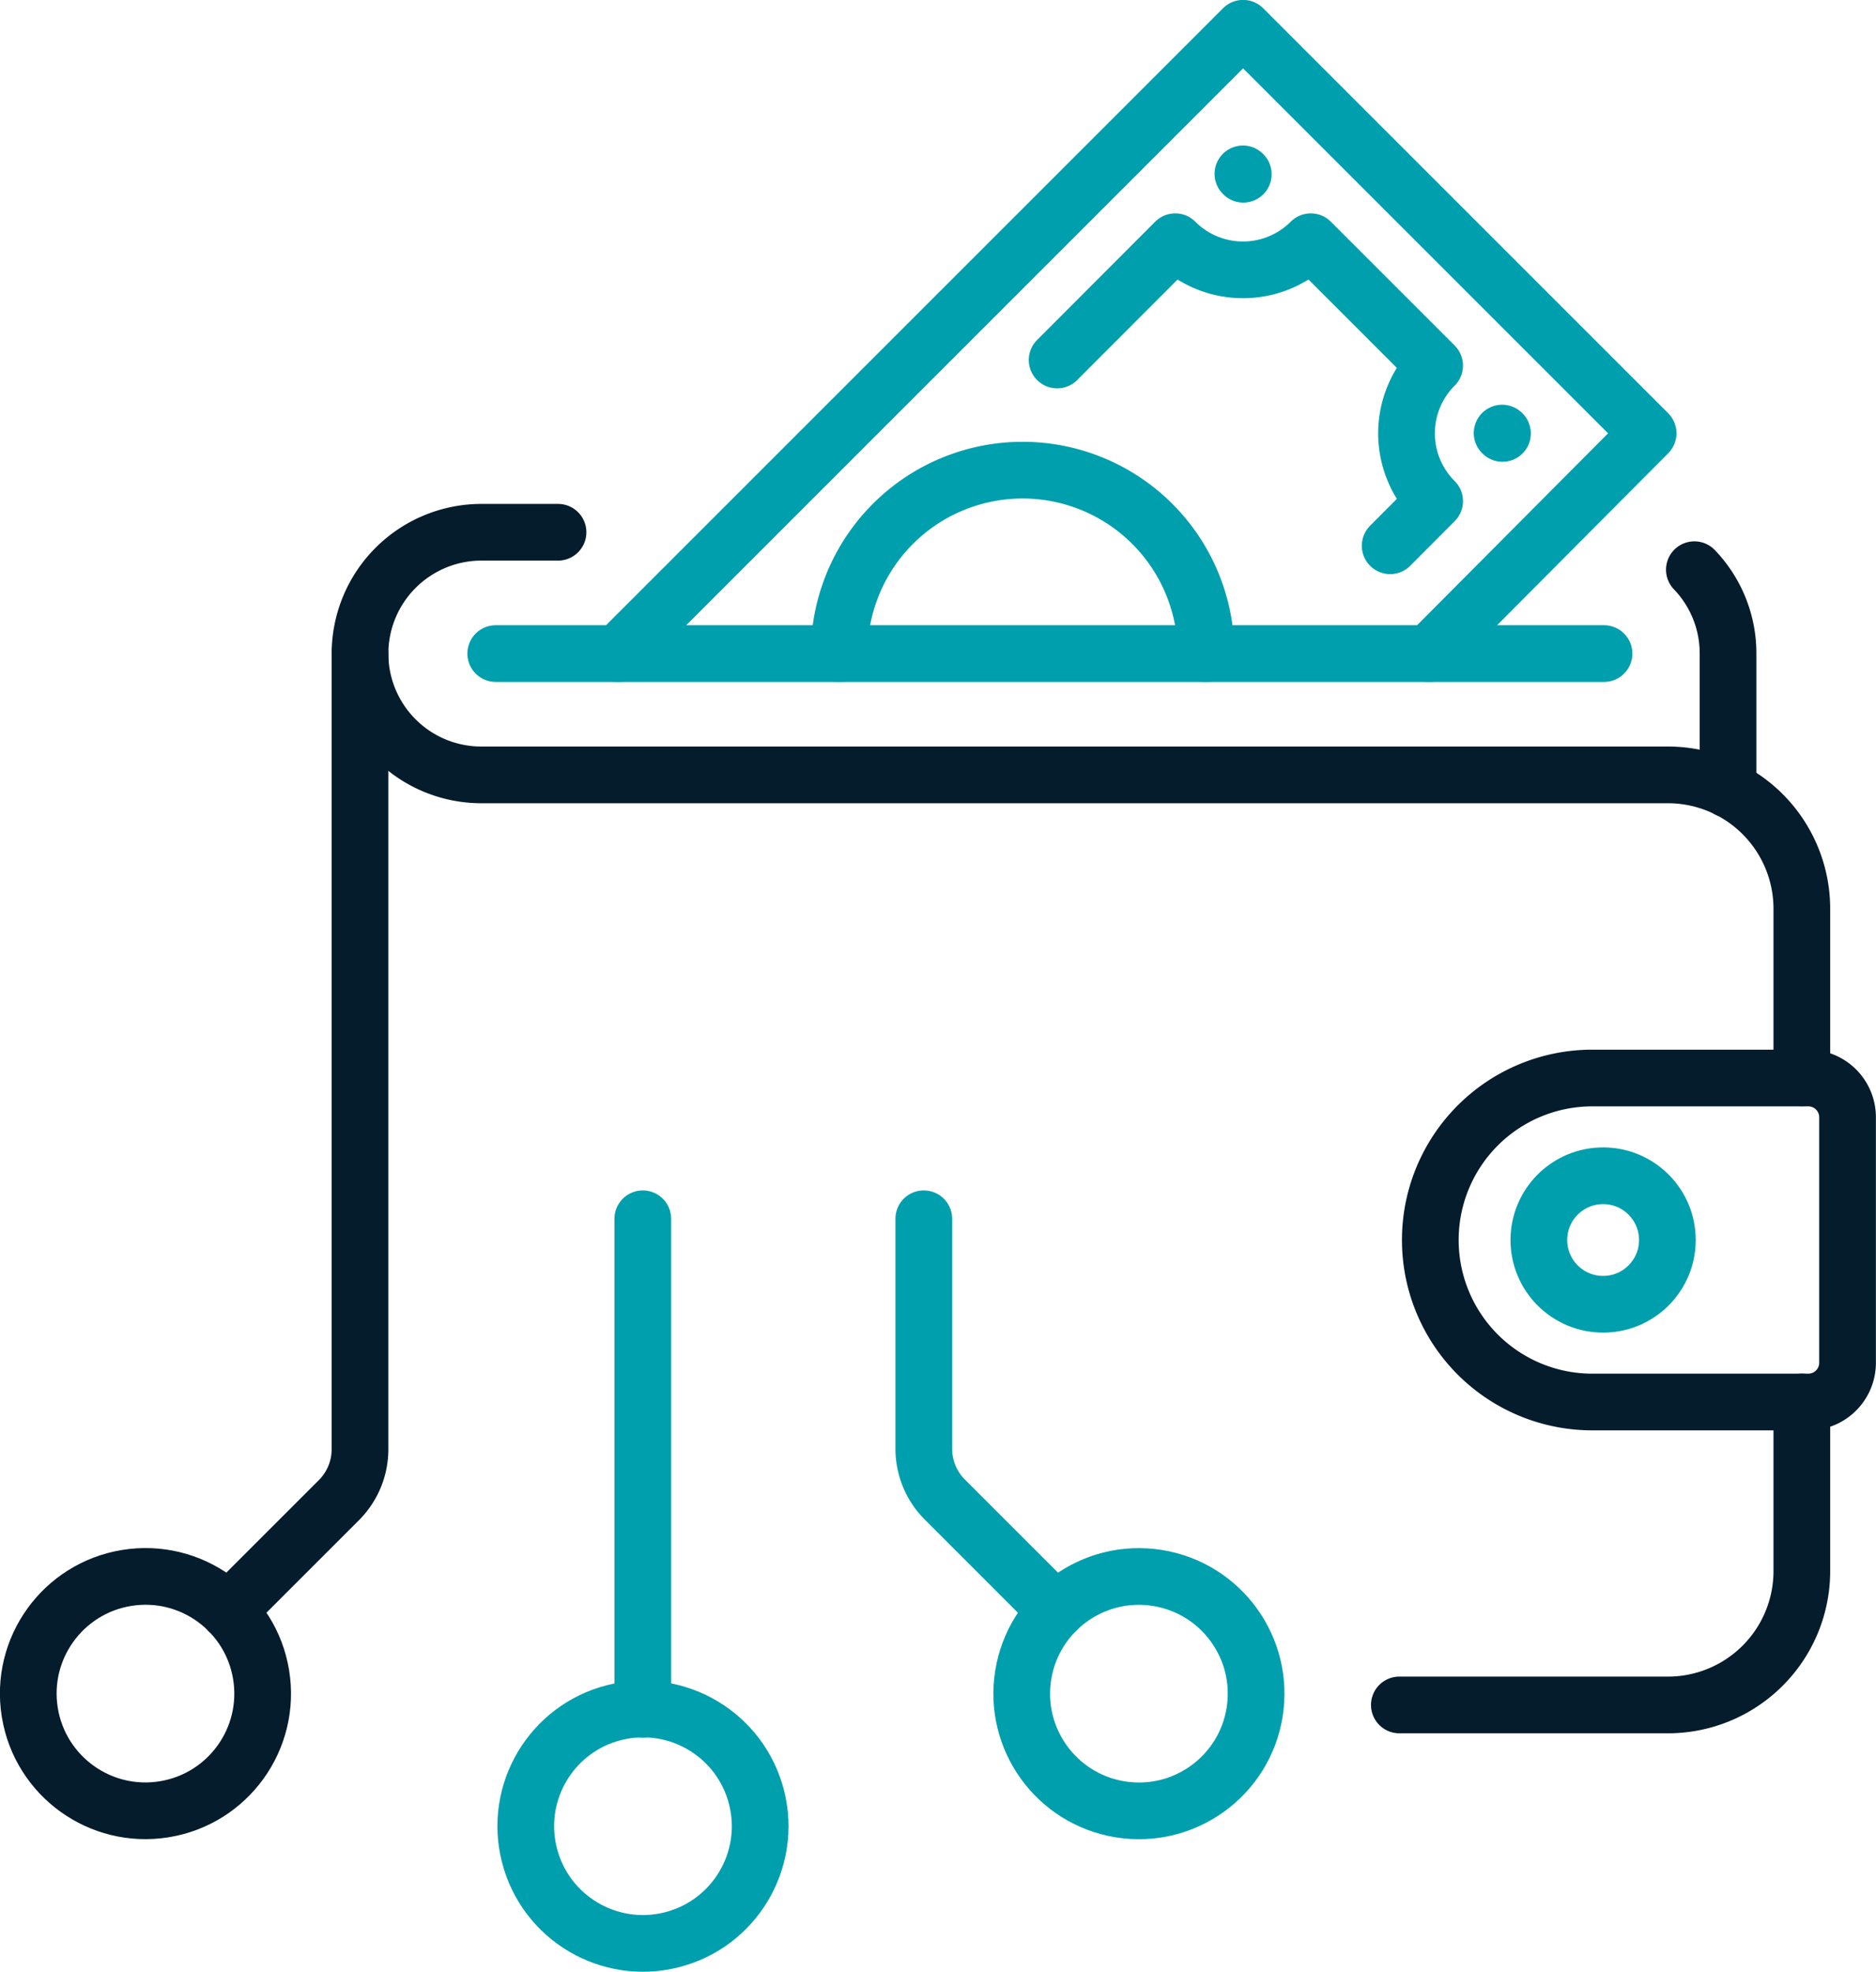 <svg xmlns="http://www.w3.org/2000/svg" viewBox="0 0 104.22 109.54"><defs><style>.cls-1,.cls-2{fill:none;stroke-linecap:round;stroke-linejoin:round;stroke-width:3.15px;}.cls-1{stroke:#051c2c;}.cls-2{stroke:#009fae;}</style></defs><g id="Layer_2" data-name="Layer 2"><g id="Layer_1-2" data-name="Layer 1"><path class="cls-1" d="M100.46,59.89h-12a9,9,0,0,0-9,9h0a9,9,0,0,0,9,9h12a2.18,2.18,0,0,0,2.18-2.18V62.07A2.18,2.18,0,0,0,100.46,59.89Z"/><circle class="cls-2" cx="89.06" cy="68.89" r="3.57"/><path class="cls-1" d="M100.1,77.89v9.38a7.44,7.44,0,0,1-7.45,7.45H77.74"/><line class="cls-2" x1="27.54" y1="36.31" x2="89.11" y2="36.31"/><path class="cls-1" d="M31,29.57H26.77A6.75,6.75,0,0,0,20,36.31h0a6.74,6.74,0,0,0,6.75,6.74H92.65a7.44,7.44,0,0,1,7.45,7.45v9.38"/><path class="cls-1" d="M96,43.85V36.31a6.71,6.71,0,0,0-1.87-4.66"/><polyline class="cls-2" points="34.32 36.31 69.06 1.57 91.56 24.07 79.38 36.31"/><path class="cls-2" d="M67,36.31a10.19,10.19,0,1,0-20.38,0"/><path class="cls-2" d="M77.23,30.32l2.47-2.48a5.32,5.32,0,0,1,0-7.53l-6.88-6.88a5.32,5.32,0,0,1-7.53,0L58.73,20"/><line class="cls-2" x1="83.45" y1="24.06" x2="83.47" y2="24.08"/><line class="cls-2" x1="69.05" y1="9.66" x2="69.07" y2="9.68"/><path class="cls-1" d="M12.68,89.49l6.17-6.17A4,4,0,0,0,20,80.48V36.31"/><circle class="cls-1" cx="8.08" cy="94.09" r="6.51" transform="translate(-14.97 2.51) rotate(-9.22)"/><path class="cls-2" d="M51.32,67.71V80.48a4,4,0,0,0,1.18,2.84l6.17,6.17"/><circle class="cls-2" cx="63.27" cy="94.09" r="6.51" transform="translate(-39.74 141.47) rotate(-80.78)"/><line class="cls-2" x1="35.71" y1="67.71" x2="35.71" y2="94.96"/><circle class="cls-2" cx="35.71" cy="101.46" r="6.51" transform="translate(-23.96 11.97) rotate(-14.31)"/></g></g></svg>
